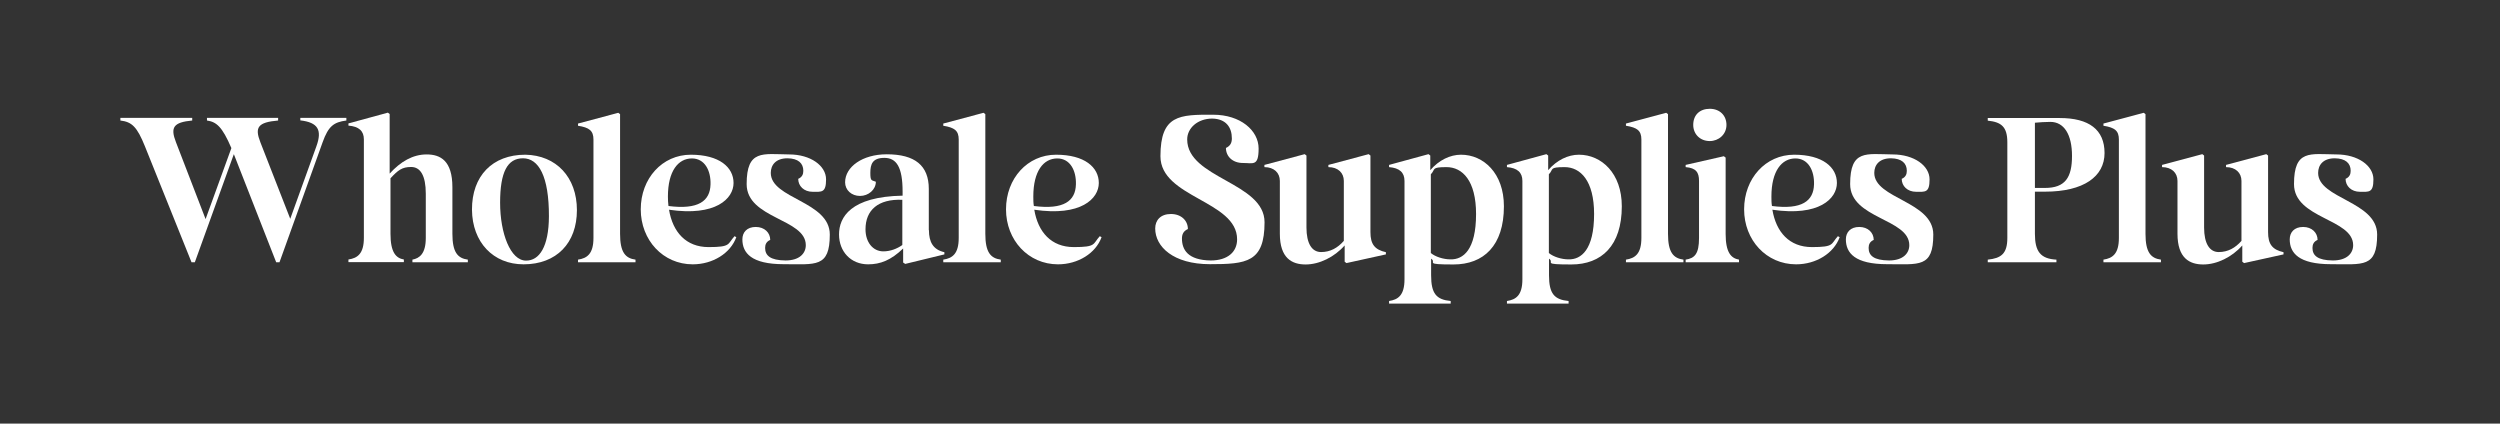 <svg viewBox="0 0 1813.1 307.2" version="1.1" xmlns="http://www.w3.org/2000/svg" id="Layer_1">
  
  <rect x="0" y="0" width="1813.1" height="307.2" fill="#333333" stroke="none"/>
  
  <defs>
    <style>
      .st0 {
        isolation: isolate;
      }

      .st1 {
        fill: #fff;
      }
    </style>
  </defs>
  <g class="st0">
    <path d="M218,85.5h33.2v1.9c-9.1,1.2-13,4-17.2,15.7l-31.3,87.1h-2.4l-30.7-78.4-28.3,78.4h-2.4l-33.8-84.1c-5.7-14.1-9.4-17.7-17.8-18.7v-1.9h52.1v1.9c-13.6,1.3-16,4.9-11.8,15.7l21.5,55.8,18.7-51.5c-6.7-15.7-10.9-19-17.7-20v-1.9h51.6v1.9c-14.7,1.3-17.1,4.9-12.9,15.7l21.7,55.6,19-52.7c4.2-11.7,1.2-17.2-11.7-18.7v-1.8h.2Z" class="st1"></path>
    <path d="M328.1,169.6c0,13.5,3.9,17.7,11.2,18.7v1.9h-40.2v-1.9c5.1-1,9.7-4.2,9.7-15.7v-32.2c0-13-3.9-19.3-10.6-19.3s-9.6,2.4-15,8.2v40.2c0,13.5,3.9,17.7,9.7,18.7v1.9h-40.2v-1.9c6.6-1,11.2-4.2,11.2-15.7v-71.4c0-6.1-3.6-9.4-11.2-10v-1.6l28.6-7.8,1.3,1v43.2c7.9-8.7,16.8-13.9,26.8-13.9s18.7,4.5,18.7,23.8v33.8Z" class="st1"></path>
  </g>
  <g class="st0">
    <path d="M342.3,152.1c-.1-24.5,14.8-39.9,38.7-39.9,22.4.4,37.4,16.3,37.4,40.2s-14.8,39.3-38.7,39.3c-22,0-37.2-16-37.4-39.6ZM398.1,157c.1-29.3-7.5-42.2-18.8-42.2s-16.6,10-16.6,32.2,7.5,42,18.8,42c9.6.1,16.5-10,16.6-32Z" class="st1"></path>
  </g>
  <g class="st0">
    <path d="M419.2,190.2v-1.9c6.6-1,11.2-4.2,11.2-15.7v-71.4c0-6.4-3-8.7-11.2-10v-1.6l29.2-7.8,1.3,1v86.8c0,13.5,3.9,17.7,11.2,18.7v1.9h-41.7Z" class="st1"></path>
    <path d="M534,172c-4.2,11.7-17.1,19.7-31.6,19.7-21.5,0-37.7-17.5-37.7-39.9s15.6-39.6,36.3-39.6,31,9.1,31,20.5-13,24.4-46.8,19.4c2.7,16.2,12.3,27.1,28.7,27.1s13.6-2.2,18.8-7.9l1.3.7ZM484.4,142.5c0,2.4.1,4.6.4,6.9,21.7,2.8,30.2-3.6,30.5-15.7.3-10-4.2-18.8-13.5-18.8-9.9,0-17.4,9.1-17.4,27.6Z" class="st1"></path>
    <path d="M538.4,173.6c0-5.1,3.3-9,9.7-9s10.5,4.2,10.5,9.4c-2.8,1.2-3.7,3.3-3.7,5.8,0,5.5,3.7,9,14.8,9.1,10.2,0,14.7-5.2,14.7-11.1,0-19.3-42.9-19.1-42.9-44.3s11.7-21.7,30.8-21.5c15.6,0,26.8,8.2,26.8,18.1s-3.3,9-9.7,9-10.5-4.2-10.5-9.4c2.8-1.2,3.7-3.3,3.7-5.8,0-5.5-3.7-9-11.5-9.1-8.4,0-12.1,4.8-12.1,10.6,0,18.8,42.8,20.5,42.8,44.7s-10.2,21.5-33.5,21.5-29.9-8.1-29.9-18Z" class="st1"></path>
  </g>
  <g class="st0">
    <path d="M673.7,166.9c0,8.7,3.1,14.2,11.2,16v1.6l-28.4,6.9-1.5-1v-10.2c-8.8,8.5-16.5,11.5-25.4,11.5-12.6,0-21.1-9.3-21.1-21.7s8.4-27.4,46.1-28.1v-3c0-17.8-4.5-24.4-13.2-24.4s-10.2,4.6-10.2,10.9,1,5.1,4,6.4c0,5.8-5.4,10.3-11.5,10.3s-10.8-4.2-10.8-9.9c0-11.2,12.6-20.3,30.2-20.3,20.5,0,30.5,8.2,30.5,25.1v29.9h.1ZM640.6,182.3c5.1,0,10-1.9,13.8-4.6v-32.8c-17.6-.7-26.7,7.5-26.7,21.4,0,9.4,5.4,16,12.9,16Z" class="st1"></path>
  </g>
  <g class="st0">
    <path d="M684.1,190.2v-1.9c6.6-1,11.2-4.2,11.2-15.7v-71.4c0-6.4-3-8.7-11.2-10v-1.6l29.2-7.8,1.3,1v86.8c0,13.5,3.9,17.7,11.2,18.7v1.9h-41.7Z" class="st1"></path>
    <path d="M798.9,172c-4.2,11.7-17.1,19.7-31.6,19.7-21.5,0-37.7-17.5-37.7-39.9s15.6-39.6,36.3-39.6,31,9.1,31,20.5-13,24.4-46.8,19.4c2.7,16.2,12.3,27.1,28.7,27.1s13.6-2.2,18.8-7.9l1.3.7ZM749.4,142.5c0,2.4,0,4.6.4,6.9,21.7,2.8,30.2-3.6,30.5-15.7.3-10-4.2-18.8-13.5-18.8-10,0-17.4,9.1-17.4,27.6Z" class="st1"></path>
  </g>
  <g class="st0">
    <path d="M837.8,165.7c0-6,3.9-10.5,11.4-10.5s12.3,4.8,12.3,10.9c-3.3,1.5-4.3,3.9-4.3,6.9,0,8.1,4.3,15.7,20.9,15.9,12.1,0,19.1-6.1,19.1-15.3,0-28.1-55.6-30.2-55.6-60.3s13.9-30.2,38.3-30.1c19.7,0,32.9,11.4,32.9,24.5s-3.9,10.5-11.4,10.5-12.3-4.8-12.3-10.9c3.3-1.5,4.3-3.9,4.3-6.9,0-8.1-4.3-14.2-14.2-14.4-10.6,0-18.2,6.9-18.2,15.1,0,28.3,56.1,31.1,56.1,60.1s-13,30.4-39.6,30.4c-26.6,0-39.7-12.7-39.7-25.9Z" class="st1"></path>
  </g>
  <g class="st0">
    <path d="M993.9,168.4c0,8.7,3.1,12.7,11.2,14.5v1.6l-28.6,6.3-1.3-1v-11.8c-7.5,8.5-18.4,13.8-28.3,13.8s-18.7-4.5-18.7-22.3v-38.3c0-5.8-4.2-10-11.2-10v-1.6l29.2-7.8,1.3,1v52.2c0,11.5,3.9,17.8,10.6,17.8s12-3,16.5-8.1v-43.5c0-5.8-4.2-10-11.2-10v-1.6l29.2-7.8,1.3,1v55.6Z" class="st1"></path>
    <path d="M1090.7,149.6c0,28.6-14.7,42.2-36.6,42.2s-11.8-1.3-16.2-4.2v12c0,13.5,3.9,17.7,14.2,18.7v1.9h-44.7v-1.9c6.6-1,11.2-4.2,11.2-15.7v-71.4c0-6.1-3.6-9.4-11.2-10v-1.6l28.6-7.8,1.3,1v10.6c6.3-7.3,14.4-11.2,22.3-11.2,16.3,0,31.1,13.4,31.1,37.4ZM1070.5,155.2c0-24.2-9.9-34-21.4-34s-7.8,1.6-11.4,5.2v57.1c3.2,2.7,9.1,4.6,14.3,4.6,9.1.2,18.5-6.8,18.5-32.9Z" class="st1"></path>
    <path d="M1176.2,149.6c0,28.6-14.7,42.2-36.6,42.2s-11.8-1.3-16.2-4.2v12c0,13.5,3.9,17.7,14.2,18.7v1.9h-44.7v-1.9c6.6-1,11.2-4.2,11.2-15.7v-71.4c0-6.1-3.6-9.4-11.2-10v-1.6l28.6-7.8,1.3,1v10.6c6.3-7.3,14.4-11.2,22.3-11.2,16.3,0,31.1,13.4,31.1,37.4ZM1156.1,155.2c0-24.2-9.9-34-21.4-34s-7.8,1.6-11.4,5.2v57.1c3.2,2.7,9.1,4.6,14.3,4.6,9,.2,18.5-6.8,18.5-32.9Z" class="st1"></path>
    <path d="M1179.2,190.2v-1.9c6.6-1,11.2-4.2,11.2-15.7v-71.4c0-6.4-3-8.7-11.2-10v-1.6l29.2-7.8,1.3,1v86.8c0,13.5,3.9,17.7,11.2,18.7v1.9h-41.7Z" class="st1"></path>
    <path d="M1222.5,188.3c6.6-1,9.7-4.2,9.7-15.7v-41.4c0-6.1-2.1-9.4-9.7-10v-1.6l27.7-6.3,1.3,1v55.3c0,13.5,3.9,17.7,9.7,18.7v1.9h-38.7v-1.9ZM1228,90.6c0-7.3,4.8-11.7,12-11.7s12.1,4.8,12.1,11.7-5.7,11.7-12.1,11.7c-7.1,0-12-5.1-12-11.7Z" class="st1"></path>
    <path d="M1334.2,172c-4.2,11.7-17.1,19.7-31.6,19.7-21.5,0-37.7-17.5-37.7-39.9s15.6-39.6,36.3-39.6,31,9.1,31,20.5-13,24.4-46.8,19.4c2.7,16.2,12.3,27.1,28.7,27.1s13.6-2.2,18.8-7.9l1.3.7ZM1284.7,142.5c0,2.4,0,4.6.4,6.9,21.7,2.8,30.2-3.6,30.5-15.7.3-10-4.2-18.8-13.5-18.8-9.9,0-17.4,9.1-17.4,27.6Z" class="st1"></path>
    <path d="M1338.7,173.6c0-5.1,3.3-9,9.7-9s10.5,4.2,10.5,9.4c-2.8,1.2-3.7,3.3-3.7,5.8,0,5.5,3.7,9,14.8,9.1,10.2,0,14.7-5.2,14.7-11.1,0-19.3-42.9-19.1-42.9-44.3s11.7-21.7,30.8-21.5c15.6,0,26.8,8.2,26.8,18.1s-3.3,9-9.7,9-10.5-4.2-10.5-9.4c2.8-1.2,3.7-3.3,3.7-5.8,0-5.5-3.7-9-11.5-9.1-8.4,0-12.1,4.8-12.1,10.6,0,18.8,42.8,20.5,42.8,44.7s-10.2,21.5-33.5,21.5-29.9-8.1-29.9-18Z" class="st1"></path>
  </g>
  <g class="st0">
    <path d="M1475.8,138.9v30.7c0,12.7,4,18.1,15.6,18.7v1.9h-49.8v-1.9c9.6-1,14.2-4.2,14.2-15.7v-69.4c0-11.5-4.6-14.7-14.2-15.7v-1.9h52.2c21.2,0,32.5,8.4,32.5,25.4s-15.1,28-43.2,28h-7.3ZM1475.8,89v47.3h7.3c14.7,0,19.6-7.6,19.6-23.2s-5.8-24.7-15.7-24.7c-3.7,0-8,.3-11.2.6Z" class="st1"></path>
  </g>
  <g class="st0">
    <path d="M1525.5,190.2v-1.9c6.6-1,11.2-4.2,11.2-15.7v-71.4c0-6.4-3-8.7-11.2-10v-1.6l29.2-7.8,1.3,1v86.8c0,13.5,3.9,17.7,11.2,18.7v1.9h-41.7Z" class="st1"></path>
    <path d="M1644.9,168.4c0,8.7,3.1,12.7,11.2,14.5v1.6l-28.6,6.3-1.3-1v-11.8c-7.5,8.5-18.4,13.8-28.3,13.8s-18.7-4.5-18.7-22.3v-38.3c0-5.8-4.2-10-11.2-10v-1.6l29.2-7.8,1.3,1v52.2c0,11.5,3.9,17.8,10.6,17.8s12-3,16.5-8.1v-43.5c0-5.8-4.2-10-11.2-10v-1.6l29.2-7.8,1.3,1v55.6Z" class="st1"></path>
    <path d="M1660.6,173.6c0-5.1,3.3-9,9.7-9s10.5,4.2,10.5,9.4c-2.8,1.2-3.7,3.3-3.7,5.8,0,5.5,3.7,9,14.8,9.1,10.2,0,14.7-5.2,14.7-11.1,0-19.3-42.9-19.1-42.9-44.3s11.7-21.7,30.8-21.5c15.6,0,26.8,8.2,26.8,18.1s-3.3,9-9.7,9-10.5-4.2-10.5-9.4c2.8-1.2,3.7-3.3,3.7-5.8,0-5.5-3.7-9-11.5-9.1-8.4,0-12.1,4.8-12.1,10.6,0,18.8,42.8,20.5,42.8,44.7s-10.2,21.5-33.5,21.5-29.9-8.1-29.9-18Z" class="st1"></path>
  </g>
</svg>